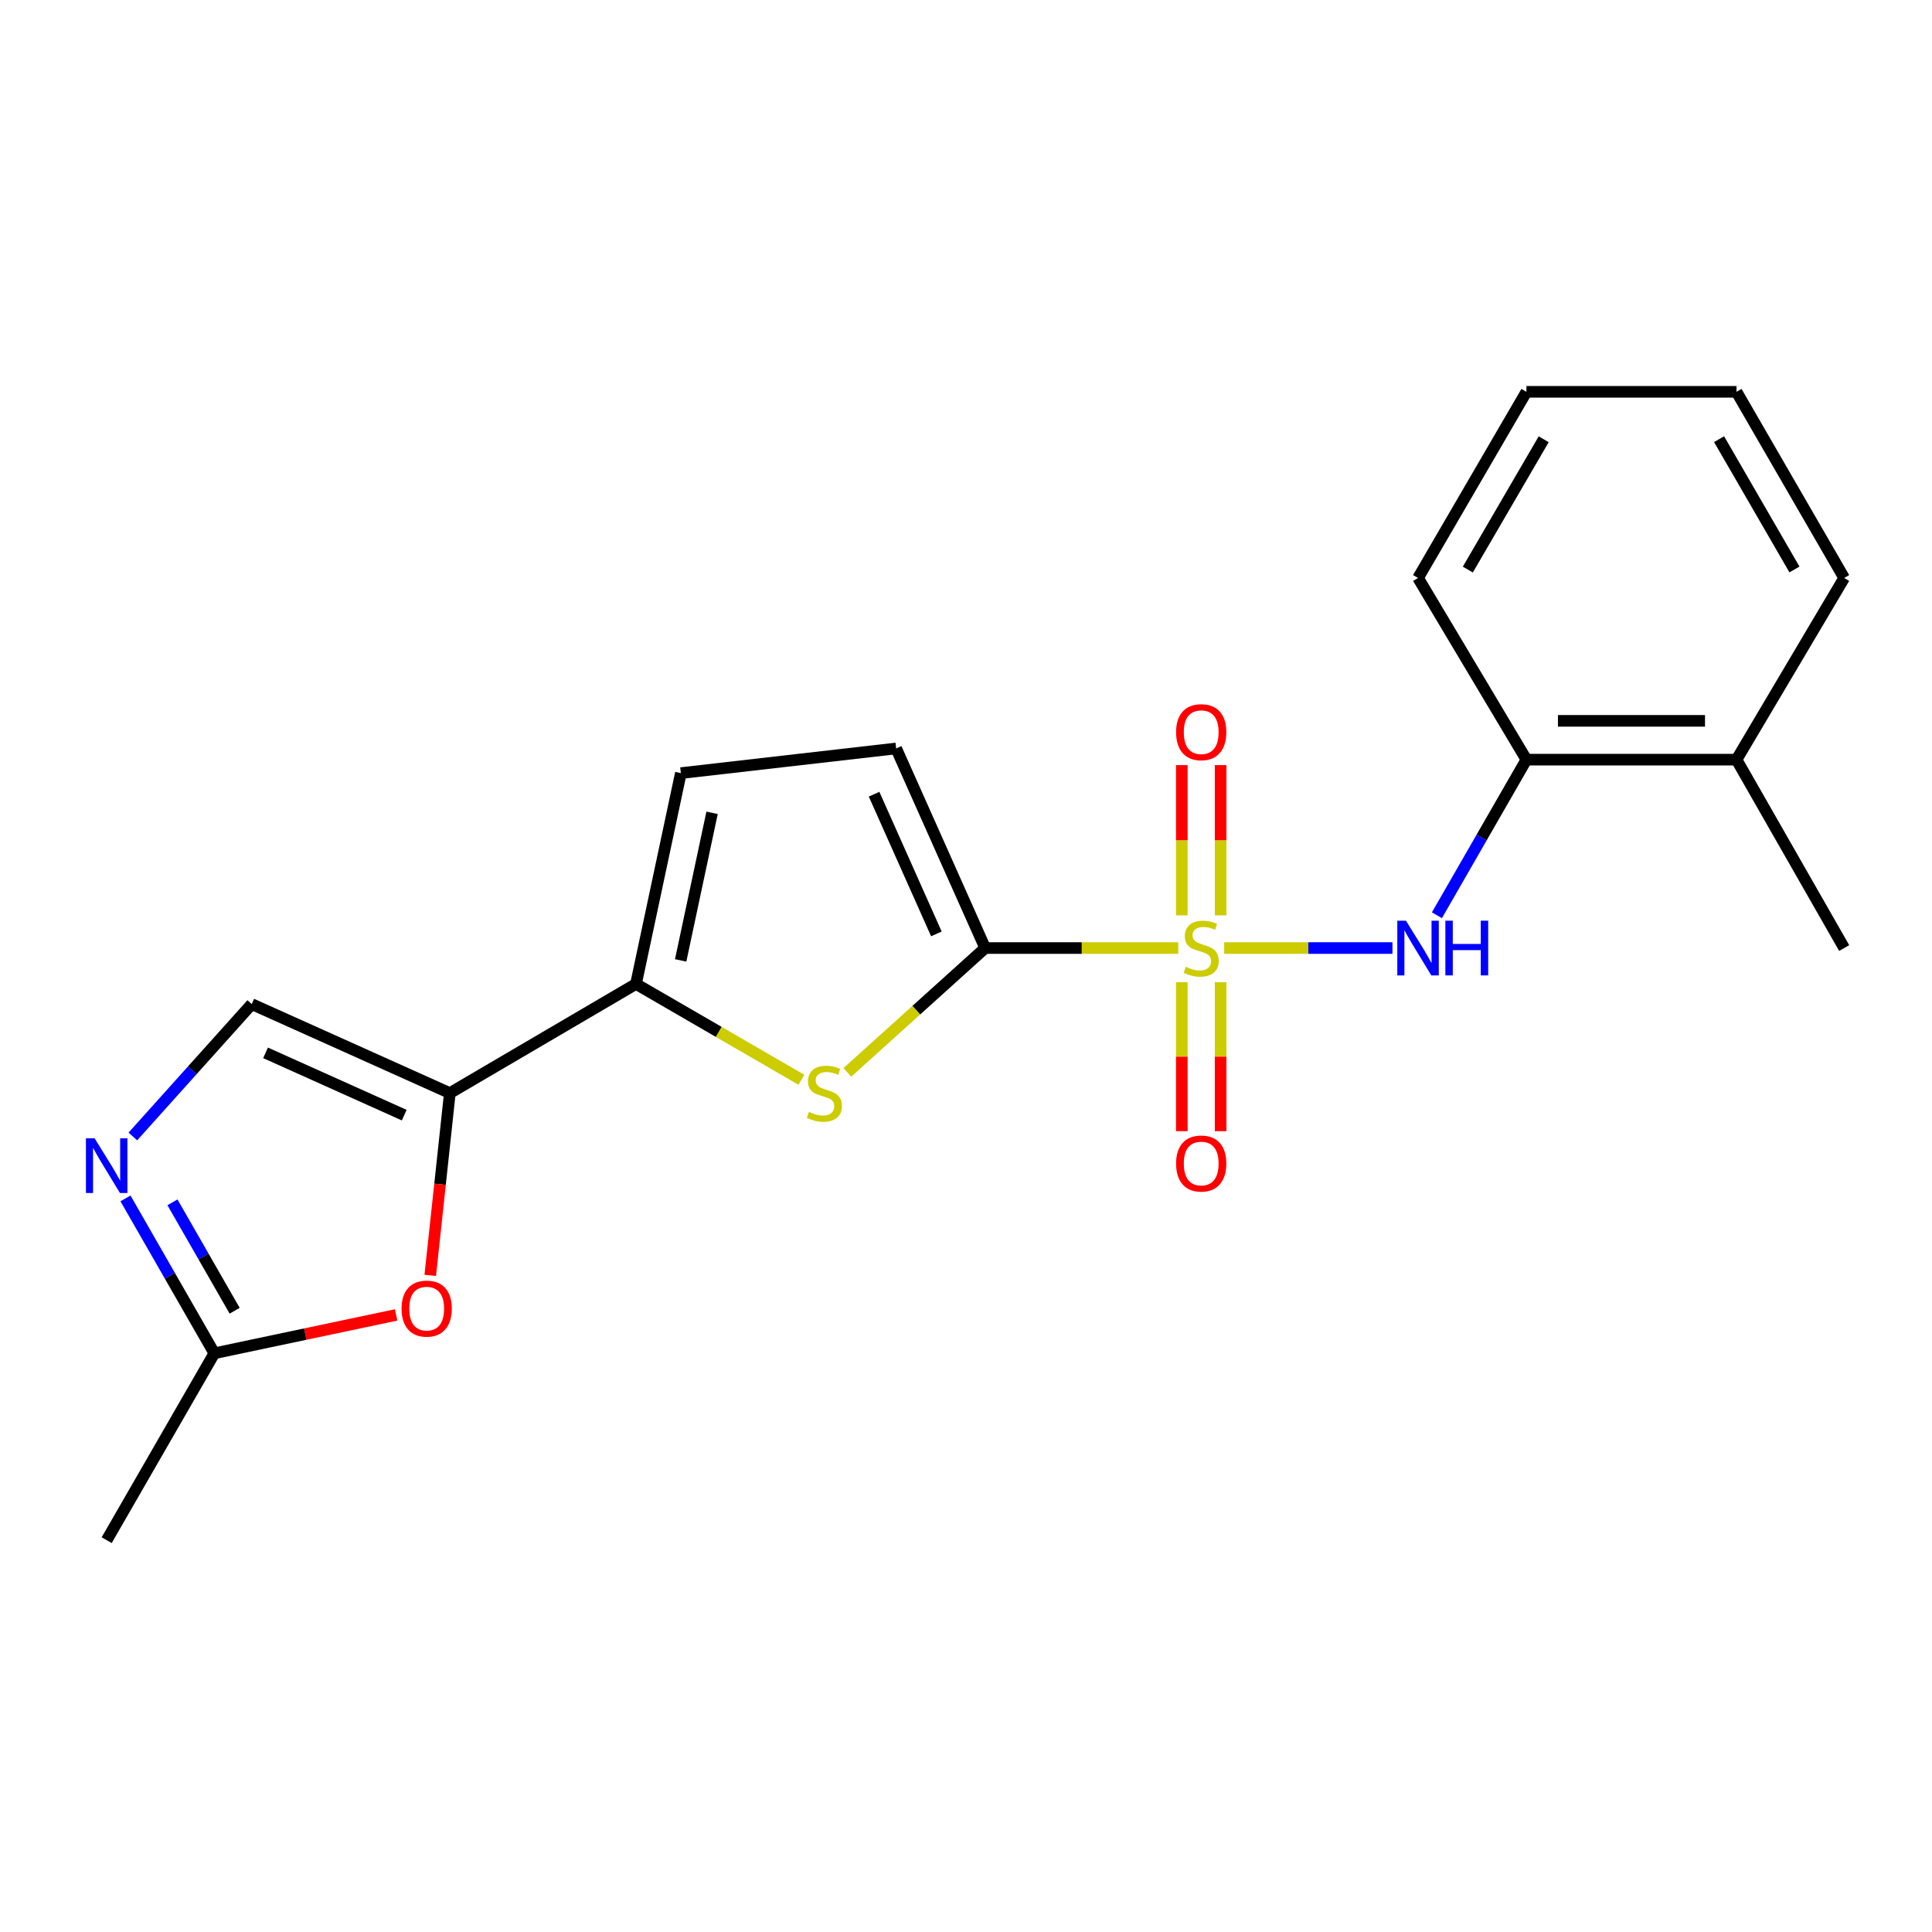 <?xml version='1.0' encoding='iso-8859-1'?>
<svg version='1.1' baseProfile='full'
              xmlns='http://www.w3.org/2000/svg'
                      xmlns:rdkit='http://www.rdkit.org/xml'
                      xmlns:xlink='http://www.w3.org/1999/xlink'
                  xml:space='preserve'
width='1000px' height='1000px' viewBox='0 0 1000 1000'>
<!-- END OF HEADER -->
<rect style='opacity:1.0;fill:#FFFFFF;stroke:none' width='1000' height='1000' x='0' y='0'> </rect>
<path class='bond-0' d='M 609.865,490.707 L 559.894,490.707' style='fill:none;fill-rule:evenodd;stroke:#CCCC00;stroke-width:6px;stroke-linecap:butt;stroke-linejoin:miter;stroke-opacity:1' />
<path class='bond-0' d='M 559.894,490.707 L 509.924,490.707' style='fill:none;fill-rule:evenodd;stroke:#000000;stroke-width:6px;stroke-linecap:butt;stroke-linejoin:miter;stroke-opacity:1' />
<path class='bond-4' d='M 633.626,490.707 L 677.179,490.707' style='fill:none;fill-rule:evenodd;stroke:#CCCC00;stroke-width:6px;stroke-linecap:butt;stroke-linejoin:miter;stroke-opacity:1' />
<path class='bond-4' d='M 677.179,490.707 L 720.732,490.707' style='fill:none;fill-rule:evenodd;stroke:#0000FF;stroke-width:6px;stroke-linecap:butt;stroke-linejoin:miter;stroke-opacity:1' />
<path class='bond-11' d='M 631.781,473.792 L 631.781,434.907' style='fill:none;fill-rule:evenodd;stroke:#CCCC00;stroke-width:6px;stroke-linecap:butt;stroke-linejoin:miter;stroke-opacity:1' />
<path class='bond-11' d='M 631.781,434.907 L 631.781,396.023' style='fill:none;fill-rule:evenodd;stroke:#FF0000;stroke-width:6px;stroke-linecap:butt;stroke-linejoin:miter;stroke-opacity:1' />
<path class='bond-11' d='M 611.7,473.792 L 611.7,434.907' style='fill:none;fill-rule:evenodd;stroke:#CCCC00;stroke-width:6px;stroke-linecap:butt;stroke-linejoin:miter;stroke-opacity:1' />
<path class='bond-11' d='M 611.7,434.907 L 611.7,396.023' style='fill:none;fill-rule:evenodd;stroke:#FF0000;stroke-width:6px;stroke-linecap:butt;stroke-linejoin:miter;stroke-opacity:1' />
<path class='bond-12' d='M 611.7,508.373 L 611.7,546.932' style='fill:none;fill-rule:evenodd;stroke:#CCCC00;stroke-width:6px;stroke-linecap:butt;stroke-linejoin:miter;stroke-opacity:1' />
<path class='bond-12' d='M 611.7,546.932 L 611.7,585.491' style='fill:none;fill-rule:evenodd;stroke:#FF0000;stroke-width:6px;stroke-linecap:butt;stroke-linejoin:miter;stroke-opacity:1' />
<path class='bond-12' d='M 631.781,508.373 L 631.781,546.932' style='fill:none;fill-rule:evenodd;stroke:#CCCC00;stroke-width:6px;stroke-linecap:butt;stroke-linejoin:miter;stroke-opacity:1' />
<path class='bond-12' d='M 631.781,546.932 L 631.781,585.491' style='fill:none;fill-rule:evenodd;stroke:#FF0000;stroke-width:6px;stroke-linecap:butt;stroke-linejoin:miter;stroke-opacity:1' />
<path class='bond-1' d='M 509.924,490.707 L 474.253,522.887' style='fill:none;fill-rule:evenodd;stroke:#000000;stroke-width:6px;stroke-linecap:butt;stroke-linejoin:miter;stroke-opacity:1' />
<path class='bond-1' d='M 474.253,522.887 L 438.582,555.067' style='fill:none;fill-rule:evenodd;stroke:#CCCC00;stroke-width:6px;stroke-linecap:butt;stroke-linejoin:miter;stroke-opacity:1' />
<path class='bond-8' d='M 509.924,490.707 L 463.85,387.392' style='fill:none;fill-rule:evenodd;stroke:#000000;stroke-width:6px;stroke-linecap:butt;stroke-linejoin:miter;stroke-opacity:1' />
<path class='bond-8' d='M 484.673,483.388 L 452.421,411.068' style='fill:none;fill-rule:evenodd;stroke:#000000;stroke-width:6px;stroke-linecap:butt;stroke-linejoin:miter;stroke-opacity:1' />
<path class='bond-3' d='M 414.803,558.894 L 371.994,534.094' style='fill:none;fill-rule:evenodd;stroke:#CCCC00;stroke-width:6px;stroke-linecap:butt;stroke-linejoin:miter;stroke-opacity:1' />
<path class='bond-3' d='M 371.994,534.094 L 329.186,509.293' style='fill:none;fill-rule:evenodd;stroke:#000000;stroke-width:6px;stroke-linecap:butt;stroke-linejoin:miter;stroke-opacity:1' />
<path class='bond-2' d='M 232.831,565.787 L 329.186,509.293' style='fill:none;fill-rule:evenodd;stroke:#000000;stroke-width:6px;stroke-linecap:butt;stroke-linejoin:miter;stroke-opacity:1' />
<path class='bond-6' d='M 232.831,565.787 L 227.761,612.961' style='fill:none;fill-rule:evenodd;stroke:#000000;stroke-width:6px;stroke-linecap:butt;stroke-linejoin:miter;stroke-opacity:1' />
<path class='bond-6' d='M 227.761,612.961 L 222.69,660.135' style='fill:none;fill-rule:evenodd;stroke:#FF0000;stroke-width:6px;stroke-linecap:butt;stroke-linejoin:miter;stroke-opacity:1' />
<path class='bond-7' d='M 232.831,565.787 L 130.297,519.724' style='fill:none;fill-rule:evenodd;stroke:#000000;stroke-width:6px;stroke-linecap:butt;stroke-linejoin:miter;stroke-opacity:1' />
<path class='bond-7' d='M 209.222,577.195 L 137.448,544.95' style='fill:none;fill-rule:evenodd;stroke:#000000;stroke-width:6px;stroke-linecap:butt;stroke-linejoin:miter;stroke-opacity:1' />
<path class='bond-21' d='M 329.186,509.293 L 352.412,400.165' style='fill:none;fill-rule:evenodd;stroke:#000000;stroke-width:6px;stroke-linecap:butt;stroke-linejoin:miter;stroke-opacity:1' />
<path class='bond-21' d='M 352.311,497.104 L 368.569,420.715' style='fill:none;fill-rule:evenodd;stroke:#000000;stroke-width:6px;stroke-linecap:butt;stroke-linejoin:miter;stroke-opacity:1' />
<path class='bond-13' d='M 743.743,473.735 L 766.908,433.464' style='fill:none;fill-rule:evenodd;stroke:#0000FF;stroke-width:6px;stroke-linecap:butt;stroke-linejoin:miter;stroke-opacity:1' />
<path class='bond-13' d='M 766.908,433.464 L 790.073,393.193' style='fill:none;fill-rule:evenodd;stroke:#000000;stroke-width:6px;stroke-linecap:butt;stroke-linejoin:miter;stroke-opacity:1' />
<path class='bond-5' d='M 68.766,588.239 L 99.531,553.982' style='fill:none;fill-rule:evenodd;stroke:#0000FF;stroke-width:6px;stroke-linecap:butt;stroke-linejoin:miter;stroke-opacity:1' />
<path class='bond-5' d='M 99.531,553.982 L 130.297,519.724' style='fill:none;fill-rule:evenodd;stroke:#000000;stroke-width:6px;stroke-linecap:butt;stroke-linejoin:miter;stroke-opacity:1' />
<path class='bond-23' d='M 64.946,620.286 L 87.944,660.374' style='fill:none;fill-rule:evenodd;stroke:#0000FF;stroke-width:6px;stroke-linecap:butt;stroke-linejoin:miter;stroke-opacity:1' />
<path class='bond-23' d='M 87.944,660.374 L 110.941,700.462' style='fill:none;fill-rule:evenodd;stroke:#000000;stroke-width:6px;stroke-linecap:butt;stroke-linejoin:miter;stroke-opacity:1' />
<path class='bond-23' d='M 89.264,622.32 L 105.362,650.382' style='fill:none;fill-rule:evenodd;stroke:#0000FF;stroke-width:6px;stroke-linecap:butt;stroke-linejoin:miter;stroke-opacity:1' />
<path class='bond-23' d='M 105.362,650.382 L 121.46,678.443' style='fill:none;fill-rule:evenodd;stroke:#000000;stroke-width:6px;stroke-linecap:butt;stroke-linejoin:miter;stroke-opacity:1' />
<path class='bond-9' d='M 205.042,680.595 L 157.991,690.528' style='fill:none;fill-rule:evenodd;stroke:#FF0000;stroke-width:6px;stroke-linecap:butt;stroke-linejoin:miter;stroke-opacity:1' />
<path class='bond-9' d='M 157.991,690.528 L 110.941,700.462' style='fill:none;fill-rule:evenodd;stroke:#000000;stroke-width:6px;stroke-linecap:butt;stroke-linejoin:miter;stroke-opacity:1' />
<path class='bond-10' d='M 463.85,387.392 L 352.412,400.165' style='fill:none;fill-rule:evenodd;stroke:#000000;stroke-width:6px;stroke-linecap:butt;stroke-linejoin:miter;stroke-opacity:1' />
<path class='bond-15' d='M 110.941,700.462 L 55.217,797.195' style='fill:none;fill-rule:evenodd;stroke:#000000;stroke-width:6px;stroke-linecap:butt;stroke-linejoin:miter;stroke-opacity:1' />
<path class='bond-14' d='M 790.073,393.193 L 898.821,393.193' style='fill:none;fill-rule:evenodd;stroke:#000000;stroke-width:6px;stroke-linecap:butt;stroke-linejoin:miter;stroke-opacity:1' />
<path class='bond-14' d='M 806.385,373.112 L 882.509,373.112' style='fill:none;fill-rule:evenodd;stroke:#000000;stroke-width:6px;stroke-linecap:butt;stroke-linejoin:miter;stroke-opacity:1' />
<path class='bond-16' d='M 790.073,393.193 L 733.981,299.159' style='fill:none;fill-rule:evenodd;stroke:#000000;stroke-width:6px;stroke-linecap:butt;stroke-linejoin:miter;stroke-opacity:1' />
<path class='bond-17' d='M 898.821,393.193 L 954.545,490.707' style='fill:none;fill-rule:evenodd;stroke:#000000;stroke-width:6px;stroke-linecap:butt;stroke-linejoin:miter;stroke-opacity:1' />
<path class='bond-18' d='M 898.821,393.193 L 954.545,299.159' style='fill:none;fill-rule:evenodd;stroke:#000000;stroke-width:6px;stroke-linecap:butt;stroke-linejoin:miter;stroke-opacity:1' />
<path class='bond-19' d='M 733.981,299.159 L 790.073,202.805' style='fill:none;fill-rule:evenodd;stroke:#000000;stroke-width:6px;stroke-linecap:butt;stroke-linejoin:miter;stroke-opacity:1' />
<path class='bond-19' d='M 759.749,294.808 L 799.013,227.361' style='fill:none;fill-rule:evenodd;stroke:#000000;stroke-width:6px;stroke-linecap:butt;stroke-linejoin:miter;stroke-opacity:1' />
<path class='bond-22' d='M 954.545,299.159 L 898.821,202.805' style='fill:none;fill-rule:evenodd;stroke:#000000;stroke-width:6px;stroke-linecap:butt;stroke-linejoin:miter;stroke-opacity:1' />
<path class='bond-22' d='M 928.804,294.759 L 889.797,227.311' style='fill:none;fill-rule:evenodd;stroke:#000000;stroke-width:6px;stroke-linecap:butt;stroke-linejoin:miter;stroke-opacity:1' />
<path class='bond-20' d='M 790.073,202.805 L 898.821,202.805' style='fill:none;fill-rule:evenodd;stroke:#000000;stroke-width:6px;stroke-linecap:butt;stroke-linejoin:miter;stroke-opacity:1' />
<path  class='atom-0' d='M 613.74 500.427
Q 614.06 500.547, 615.38 501.107
Q 616.7 501.667, 618.14 502.027
Q 619.62 502.347, 621.06 502.347
Q 623.74 502.347, 625.3 501.067
Q 626.86 499.747, 626.86 497.467
Q 626.86 495.907, 626.06 494.947
Q 625.3 493.987, 624.1 493.467
Q 622.9 492.947, 620.9 492.347
Q 618.38 491.587, 616.86 490.867
Q 615.38 490.147, 614.3 488.627
Q 613.26 487.107, 613.26 484.547
Q 613.26 480.987, 615.66 478.787
Q 618.1 476.587, 622.9 476.587
Q 626.18 476.587, 629.9 478.147
L 628.98 481.227
Q 625.58 479.827, 623.02 479.827
Q 620.26 479.827, 618.74 480.987
Q 617.22 482.107, 617.26 484.067
Q 617.26 485.587, 618.02 486.507
Q 618.82 487.427, 619.94 487.947
Q 621.1 488.467, 623.02 489.067
Q 625.58 489.867, 627.1 490.667
Q 628.62 491.467, 629.7 493.107
Q 630.82 494.707, 630.82 497.467
Q 630.82 501.387, 628.18 503.507
Q 625.58 505.587, 621.22 505.587
Q 618.7 505.587, 616.78 505.027
Q 614.9 504.507, 612.66 503.587
L 613.74 500.427
' fill='#CCCC00'/>
<path  class='atom-2' d='M 418.7 575.507
Q 419.02 575.627, 420.34 576.187
Q 421.66 576.747, 423.1 577.107
Q 424.58 577.427, 426.02 577.427
Q 428.7 577.427, 430.26 576.147
Q 431.82 574.827, 431.82 572.547
Q 431.82 570.987, 431.02 570.027
Q 430.26 569.067, 429.06 568.547
Q 427.86 568.027, 425.86 567.427
Q 423.34 566.667, 421.82 565.947
Q 420.34 565.227, 419.26 563.707
Q 418.22 562.187, 418.22 559.627
Q 418.22 556.067, 420.62 553.867
Q 423.06 551.667, 427.86 551.667
Q 431.14 551.667, 434.86 553.227
L 433.94 556.307
Q 430.54 554.907, 427.98 554.907
Q 425.22 554.907, 423.7 556.067
Q 422.18 557.187, 422.22 559.147
Q 422.22 560.667, 422.98 561.587
Q 423.78 562.507, 424.9 563.027
Q 426.06 563.547, 427.98 564.147
Q 430.54 564.947, 432.06 565.747
Q 433.58 566.547, 434.66 568.187
Q 435.78 569.787, 435.78 572.547
Q 435.78 576.467, 433.14 578.587
Q 430.54 580.667, 426.18 580.667
Q 423.66 580.667, 421.74 580.107
Q 419.86 579.587, 417.62 578.667
L 418.7 575.507
' fill='#CCCC00'/>
<path  class='atom-5' d='M 727.721 476.547
L 737.001 491.547
Q 737.921 493.027, 739.401 495.707
Q 740.881 498.387, 740.961 498.547
L 740.961 476.547
L 744.721 476.547
L 744.721 504.867
L 740.841 504.867
L 730.881 488.467
Q 729.721 486.547, 728.481 484.347
Q 727.281 482.147, 726.921 481.467
L 726.921 504.867
L 723.241 504.867
L 723.241 476.547
L 727.721 476.547
' fill='#0000FF'/>
<path  class='atom-5' d='M 748.121 476.547
L 751.961 476.547
L 751.961 488.587
L 766.441 488.587
L 766.441 476.547
L 770.281 476.547
L 770.281 504.867
L 766.441 504.867
L 766.441 491.787
L 751.961 491.787
L 751.961 504.867
L 748.121 504.867
L 748.121 476.547
' fill='#0000FF'/>
<path  class='atom-6' d='M 48.957 589.167
L 58.237 604.167
Q 59.157 605.647, 60.637 608.327
Q 62.117 611.007, 62.197 611.167
L 62.197 589.167
L 65.957 589.167
L 65.957 617.487
L 62.077 617.487
L 52.117 601.087
Q 50.957 599.167, 49.717 596.967
Q 48.517 594.767, 48.157 594.087
L 48.157 617.487
L 44.477 617.487
L 44.477 589.167
L 48.957 589.167
' fill='#0000FF'/>
<path  class='atom-7' d='M 207.85 677.337
Q 207.85 670.537, 211.21 666.737
Q 214.57 662.937, 220.85 662.937
Q 227.13 662.937, 230.49 666.737
Q 233.85 670.537, 233.85 677.337
Q 233.85 684.217, 230.45 688.137
Q 227.05 692.017, 220.85 692.017
Q 214.61 692.017, 211.21 688.137
Q 207.85 684.257, 207.85 677.337
M 220.85 688.817
Q 225.17 688.817, 227.49 685.937
Q 229.85 683.017, 229.85 677.337
Q 229.85 671.777, 227.49 668.977
Q 225.17 666.137, 220.85 666.137
Q 216.53 666.137, 214.17 668.937
Q 211.85 671.737, 211.85 677.337
Q 211.85 683.057, 214.17 685.937
Q 216.53 688.817, 220.85 688.817
' fill='#FF0000'/>
<path  class='atom-12' d='M 608.74 378.971
Q 608.74 372.171, 612.1 368.371
Q 615.46 364.571, 621.74 364.571
Q 628.02 364.571, 631.38 368.371
Q 634.74 372.171, 634.74 378.971
Q 634.74 385.851, 631.34 389.771
Q 627.94 393.651, 621.74 393.651
Q 615.5 393.651, 612.1 389.771
Q 608.74 385.891, 608.74 378.971
M 621.74 390.451
Q 626.06 390.451, 628.38 387.571
Q 630.74 384.651, 630.74 378.971
Q 630.74 373.411, 628.38 370.611
Q 626.06 367.771, 621.74 367.771
Q 617.42 367.771, 615.06 370.571
Q 612.74 373.371, 612.74 378.971
Q 612.74 384.691, 615.06 387.571
Q 617.42 390.451, 621.74 390.451
' fill='#FF0000'/>
<path  class='atom-13' d='M 608.74 602.235
Q 608.74 595.435, 612.1 591.635
Q 615.46 587.835, 621.74 587.835
Q 628.02 587.835, 631.38 591.635
Q 634.74 595.435, 634.74 602.235
Q 634.74 609.115, 631.34 613.035
Q 627.94 616.915, 621.74 616.915
Q 615.5 616.915, 612.1 613.035
Q 608.74 609.155, 608.74 602.235
M 621.74 613.715
Q 626.06 613.715, 628.38 610.835
Q 630.74 607.915, 630.74 602.235
Q 630.74 596.675, 628.38 593.875
Q 626.06 591.035, 621.74 591.035
Q 617.42 591.035, 615.06 593.835
Q 612.74 596.635, 612.74 602.235
Q 612.74 607.955, 615.06 610.835
Q 617.42 613.715, 621.74 613.715
' fill='#FF0000'/>
</svg>
